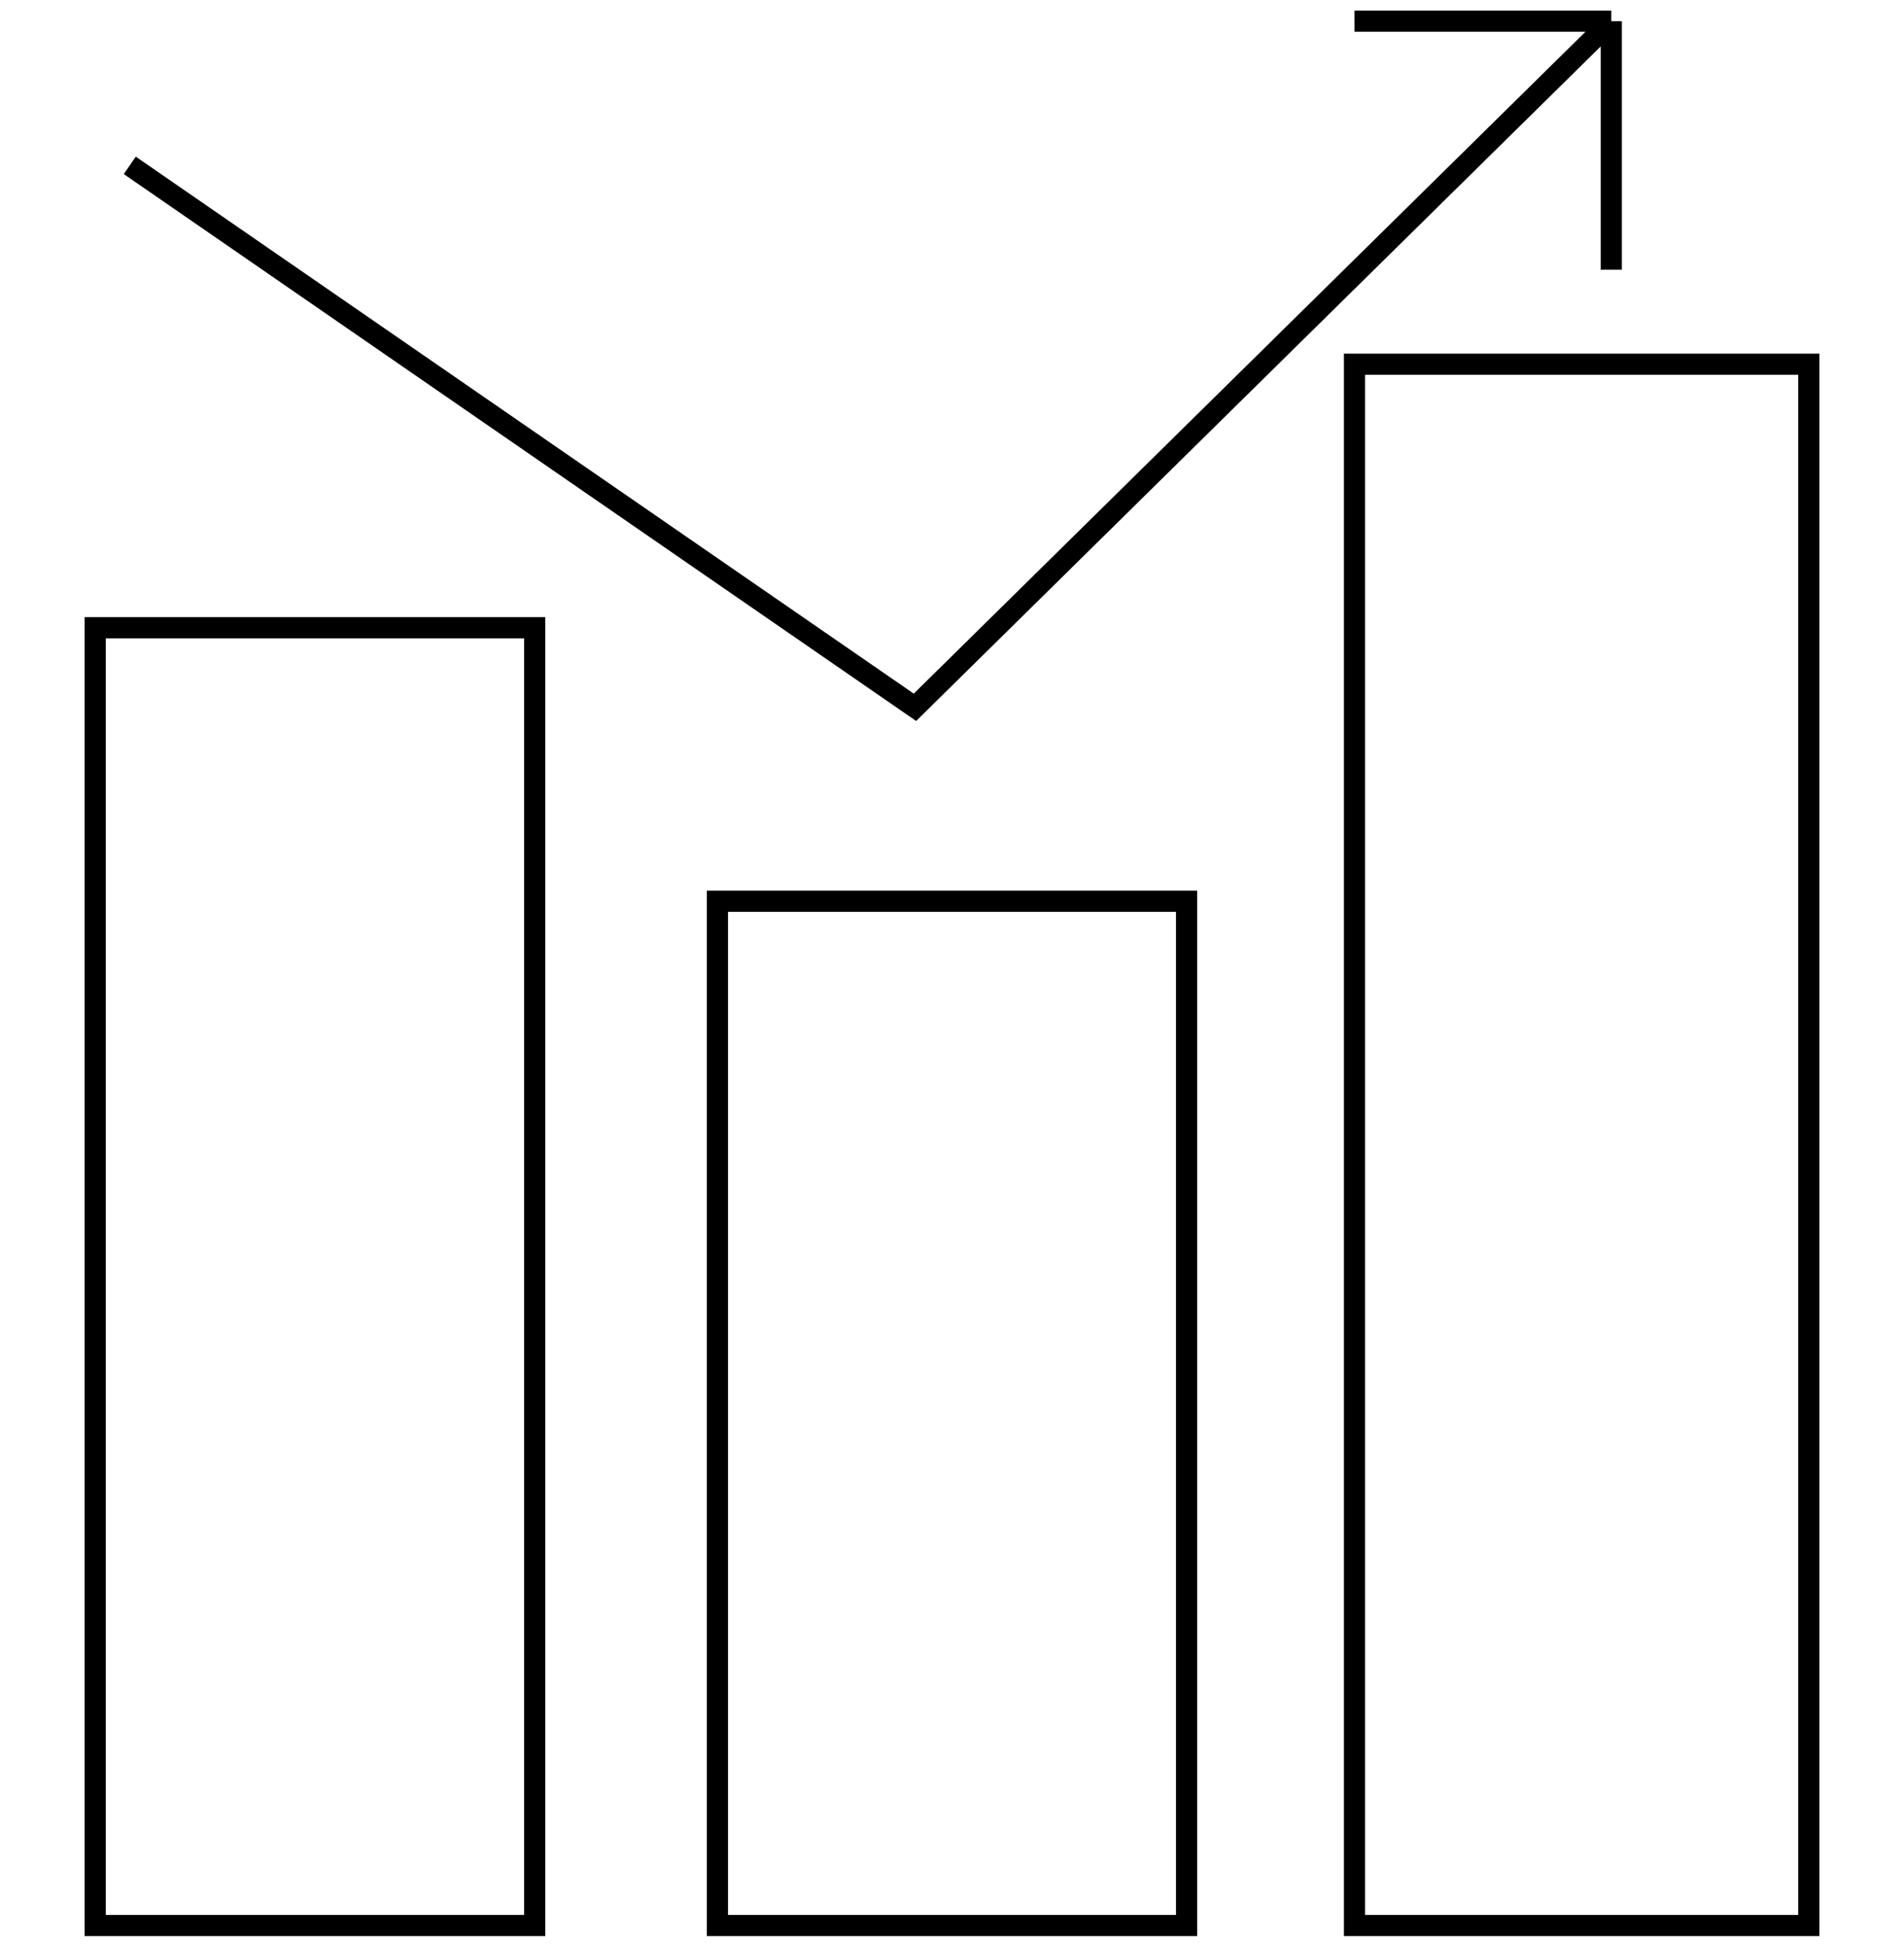 <svg width="90" height="92" viewBox="0 0 90 92" fill="none" xmlns="http://www.w3.org/2000/svg">
<path d="M6.134 7.815L43.249 33.428L76.163 1M76.163 1H64.025M76.163 1V12.749M4.5 29.668H25.275V91H4.5V29.668ZM33.912 42.593H56.088V91H33.912V42.593ZM64.025 91V17.214H85.5V91H64.025Z" stroke="black"/>
</svg>
